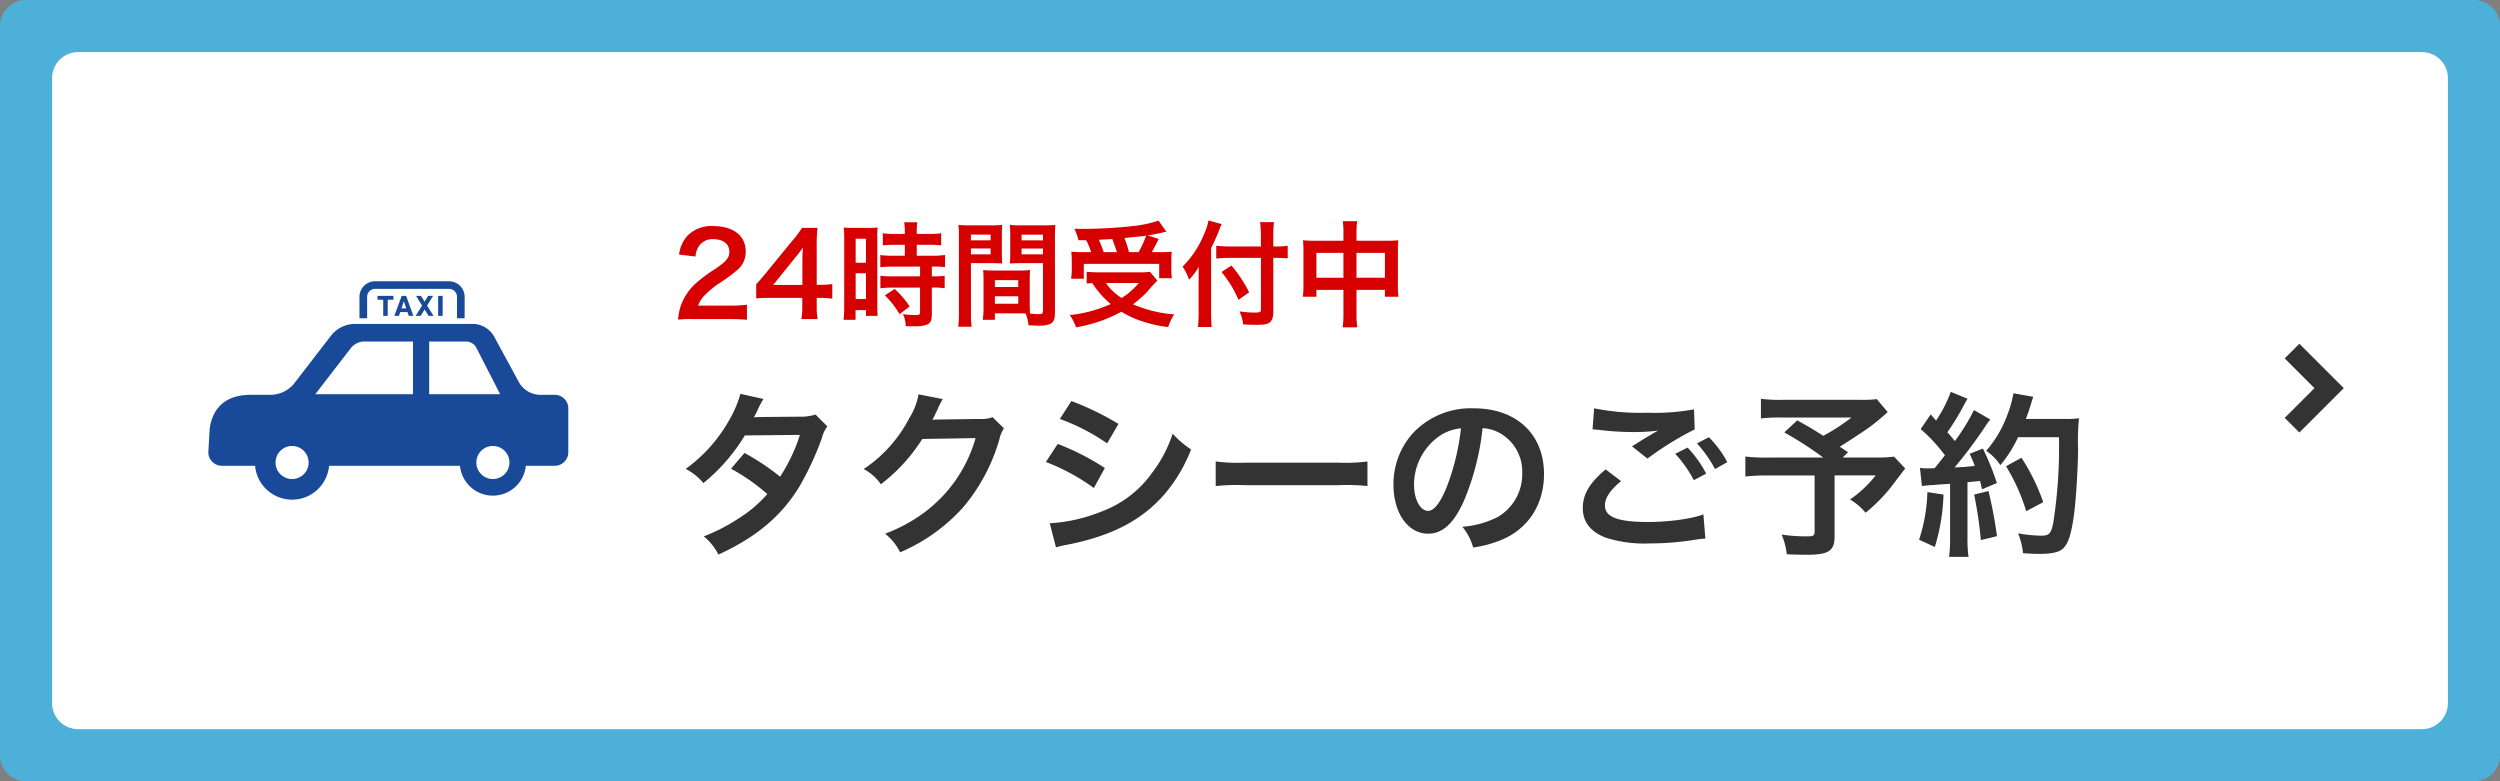 <svg xmlns="http://www.w3.org/2000/svg" width="480" height="150" viewBox="0 0 480 150">
  <rect x="0" y="0" width="480" height="150" fill="#808080" stroke="none"/>
  <g id="グループ_101" data-name="グループ 101" transform="translate(-1658 -4872)">
    <path id="パス_171" data-name="パス 171" d="M5,0H475a5,5,0,0,1,5,5V145a5,5,0,0,1-5,5H5a5,5,0,0,1-5-5V5A5,5,0,0,1,5,0Z" transform="translate(1658 4872)" fill="#4db0d9"/>
    <g id="パス_172" data-name="パス 172" transform="translate(1668 4882)" fill="#fff">
      <path d="M 455 129 L 5 129 C 2.794 129 1 127.206 1 125 L 1 5 C 1 2.794 2.794 1 5 1 L 455 1 C 457.206 1 459 2.794 459 5 L 459 125 C 459 127.206 457.206 129 455 129 Z" stroke="none"/>
      <path d="M 5 2 C 3.346 2 2 3.346 2 5 L 2 125 C 2 126.654 3.346 128 5 128 L 455 128 C 456.654 128 458 126.654 458 125 L 458 5 C 458 3.346 456.654 2 455 2 L 5 2 M 5 0 L 455 0 C 457.761 0 460 2.239 460 5 L 460 125 C 460 127.761 457.761 130 455 130 L 5 130 C 2.239 130 0 127.761 0 125 L 0 5 C 0 2.239 2.239 0 5 0 Z" stroke="none" fill="#fff"/>
    </g>
    <path id="パス_167" data-name="パス 167" d="M193.447,135.742l5.709,5.71-5.709,5.71,2.814,2.815,8.525-8.525-8.525-8.525Z" transform="translate(1903.22 4805.072)" fill="#333"/>
    <path id="パス_195" data-name="パス 195" d="M27.574-24.412A8.925,8.925,0,0,1,24.582-24c-8.3.068-8.3.068-8.84.136a16.942,16.942,0,0,0,.816-1.632,17.914,17.914,0,0,1,1.02-1.9l-4.42-.986a20.727,20.727,0,0,1-1.972,4.726,29.229,29.229,0,0,1-8.534,9.69,10.793,10.793,0,0,1,3.4,2.72A35.176,35.176,0,0,0,14.008-20.4l10.574-.1a32.484,32.484,0,0,1-3.808,8.024,44.255,44.255,0,0,0-6.834-4.556l-2.584,3.026a38.491,38.491,0,0,1,6.97,4.862A24.681,24.681,0,0,1,12.75-4.42a34.266,34.266,0,0,1-6.63,3.4,10.791,10.791,0,0,1,2.822,3.5c7.242-3.332,12.036-7.344,15.5-12.988a57.027,57.027,0,0,0,4.352-9.35,6.09,6.09,0,0,1,1.054-2.278Zm34,.51a6.023,6.023,0,0,1-2.482.34l-7.446.1c-.646,0-1.19.034-1.632.068a8.018,8.018,0,0,0,.544-1.088L51-25.364a6.862,6.862,0,0,1,.442-.952,6.953,6.953,0,0,1,.578-1.054l-4.658-.918A12.689,12.689,0,0,1,45.628-23.8a26.154,26.154,0,0,1-8.806,9.86,9.033,9.033,0,0,1,3.3,2.924,33.279,33.279,0,0,0,7.956-8.7l10.234-.17A26.924,26.924,0,0,1,48.382-5.542,30.619,30.619,0,0,1,40.936-1.53a10.476,10.476,0,0,1,2.89,3.57A34.348,34.348,0,0,0,55.93-6.6,35.266,35.266,0,0,0,62.9-19.72a6.4,6.4,0,0,1,.85-2.04Zm12.92.34a39.918,39.918,0,0,1,9.078,4.692l2.176-3.74A54.522,54.522,0,0,0,76.7-27ZM71.808-15.3a39.766,39.766,0,0,1,9.214,5l2.108-3.842a48.066,48.066,0,0,0-9.044-4.624ZM73.746,1.088a21.96,21.96,0,0,1,2.38-.544C84.49-1.122,90.27-4.148,94.588-9.112a29.68,29.68,0,0,0,5.1-8.6,17.556,17.556,0,0,1-3.536-3.026,25.154,25.154,0,0,1-3.944,7.514,20.784,20.784,0,0,1-9.826,7.48,31.118,31.118,0,0,1-9.826,2.21Zm30.668-11.764a37.325,37.325,0,0,1,5.542-.17H128.01a37.325,37.325,0,0,1,5.542.17V-15.4a33.389,33.389,0,0,1-5.508.238H109.922a33.389,33.389,0,0,1-5.508-.238Zm51.238-11.118a7.431,7.431,0,0,1,3.434,1.02,8.423,8.423,0,0,1,4.182,7.548,9.519,9.519,0,0,1-4.726,8.5,18.069,18.069,0,0,1-6.766,1.87,10.846,10.846,0,0,1,2.074,3.978,22.229,22.229,0,0,0,5.338-1.428c5.2-2.108,8.262-6.8,8.262-12.682,0-7.65-5.3-12.614-13.464-12.614a15.263,15.263,0,0,0-11.7,4.76,14.605,14.605,0,0,0-3.74,9.894c0,5.474,2.788,9.418,6.664,9.418,2.788,0,4.964-2.006,6.9-6.392A49.188,49.188,0,0,0,155.652-21.794Zm-4.148.034a44.81,44.81,0,0,1-2.822,11.492c-1.224,2.924-2.38,4.352-3.5,4.352-1.5,0-2.686-2.21-2.686-5a11.383,11.383,0,0,1,4.624-9.18A8.655,8.655,0,0,1,151.5-21.76Zm25.262.2c.238,0,.408.034.476.034.136,0,.374.034.782.068a53.61,53.61,0,0,0,6.222.408,36.244,36.244,0,0,0,5.1-.272,6.152,6.152,0,0,1-.748.408c-.442.272-.544.34-.884.544-.85.476-1.224.714-3.366,2.074l2.958,2.346a61.57,61.57,0,0,1,9.078-5.61l-.136-3.842a42.165,42.165,0,0,1-8.976.646,44.593,44.593,0,0,1-10.2-.85Zm2.516,7.684c-3.06,2.55-4.386,4.794-4.386,7.412,0,2.652,1.428,4.522,4.352,5.678a24.321,24.321,0,0,0,8.5,1.122,54.865,54.865,0,0,0,9.18-.782,14.273,14.273,0,0,1,1.5-.136l-.374-4.658c-2.176.85-6.63,1.462-10.676,1.462-5.746,0-8.228-.952-8.228-3.162,0-1.462.952-2.89,3.094-4.692Zm23.358-1.394A19.662,19.662,0,0,0,199.1-20.06l-2.278,1.19a25.051,25.051,0,0,1,3.468,4.93Zm-10-1.6a22.948,22.948,0,0,1,3.57,5.066l2.38-1.258a22.034,22.034,0,0,0-3.57-5ZM231.336-27.37a20.784,20.784,0,0,1-2.924.136h-15.13a27.609,27.609,0,0,1-4.182-.2v3.774a30.7,30.7,0,0,1,4.114-.17h13.26a36.811,36.811,0,0,1-5.406,3.5c-2.006-1.258-2.754-1.734-5-2.958l-2.482,2.312a69.285,69.285,0,0,1,7.48,4.828H210.562a34.193,34.193,0,0,1-4.454-.2v3.842a35.589,35.589,0,0,1,4.284-.2h9.01V-1.938c0,.748-.238.918-1.36.918a32.918,32.918,0,0,1-4.964-.34,14.026,14.026,0,0,1,.986,3.774c1.054.068,2.754.1,3.876.1,4.182,0,5.3-.748,5.3-3.536v-11.7h7.888a21.779,21.779,0,0,1-4.93,4.624,10.978,10.978,0,0,1,2.992,2.55,31.732,31.732,0,0,0,5.406-5.61c1.428-1.9,2.176-2.856,2.21-2.89l-2.142-2.278a28.193,28.193,0,0,1-3.774.17h-6.086l1.02-1.02c-.816-.544-.85-.578-1.6-1.054,1.768-1.088,3.2-2.04,5.27-3.434a38.206,38.206,0,0,0,3.944-3.23Zm8.67,16.694a20.257,20.257,0,0,1,2.21-.2c.68-.068,1.734-.136,3.2-.238v10.4a25,25,0,0,1-.2,3.638h3.74a25,25,0,0,1-.2-3.638v-10.71c.612-.034,1.394-.136,2.414-.238.136.544.2.816.374,1.6l2.856-1.19a51.072,51.072,0,0,0-2.686-6.63l-2.55,1.02a18.591,18.591,0,0,1,.986,2.312c-1.734.2-1.87.2-3.876.306a88.8,88.8,0,0,0,5.746-7.65,14.088,14.088,0,0,1,1.122-1.564L250-25.262a38.785,38.785,0,0,1-3.672,5.95c-.476-.612-.85-1.02-1.428-1.7a45.729,45.729,0,0,0,3.162-5.2c.374-.68.51-.918.714-1.224l-3.23-1.326a24.873,24.873,0,0,1-2.822,5.508c-.34-.408-.544-.612-1.02-1.19l-1.938,2.822a31.553,31.553,0,0,1,4.658,5.032c-.68.884-.816,1.054-1.972,2.482-.782.034-1.122.034-1.36.034a8.938,8.938,0,0,1-1.462-.1Zm26.316-9.384a94.23,94.23,0,0,1-1.088,16.388c-.408,2.108-.782,2.516-2.312,2.516a26.432,26.432,0,0,1-4.454-.442,13.908,13.908,0,0,1,.952,3.808c1.224.1,2.278.136,3.162.136,2.21,0,3.57-.272,4.352-.884,1.122-.884,1.734-2.754,2.278-6.664.374-2.788.748-8.7.782-12.58a43.336,43.336,0,0,1,.17-5.916,18.632,18.632,0,0,1-2.788.136h-7.412c.408-1.054.544-1.462.986-2.856a11.65,11.65,0,0,1,.442-1.394l-3.808-.68a21.9,21.9,0,0,1-1.224,4.284,22.01,22.01,0,0,1-4.012,6.766,9.915,9.915,0,0,1,2.72,2.754,23.705,23.705,0,0,0,3.4-5.372ZM241.06-9.52a31.937,31.937,0,0,1-1.6,9.146l3.026,1.394a37.791,37.791,0,0,0,1.666-10.064Zm8.976.476a79.734,79.734,0,0,1,1.292,8.738l3.094-.748a84,84,0,0,0-1.632-8.67ZM263.3-7.582a38.952,38.952,0,0,0-4.182-8.534l-2.958,1.632a37.4,37.4,0,0,1,3.876,8.636Z" transform="translate(1787 4976)" fill="#333"/>
    <path id="パス_196" data-name="パス 196" d="M11.088.264C12.5.264,13.376.308,14.41.4v-2.9a23.115,23.115,0,0,1-3.212.176H5.038a5.3,5.3,0,0,1,1.254-1.98,19.247,19.247,0,0,1,2.618-2.2,27.542,27.542,0,0,0,3.7-2.706,4.466,4.466,0,0,0,1.562-3.52c0-3.014-2.376-4.862-6.226-4.862A6.4,6.4,0,0,0,2.9-15.642a6.6,6.6,0,0,0-1.518,3.52l3.146.374a4.181,4.181,0,0,1,.682-2.024,3.109,3.109,0,0,1,2.794-1.3c1.87,0,3.036.924,3.036,2.42,0,1.122-.616,1.848-2.64,3.234a30.3,30.3,0,0,0-3.63,2.662A10.858,10.858,0,0,0,1.76-2.442,11.241,11.241,0,0,0,1.188.374,20.275,20.275,0,0,1,4.026.264ZM30.8-6.468a14.484,14.484,0,0,1-2.222.154h-.77V-13.53a30.965,30.965,0,0,1,.154-3.718h-2.97a20.939,20.939,0,0,1-1.826,2.42l-5.214,6.38c-.77.924-1.012,1.21-1.76,2.024v2.706c.748-.066,1.452-.088,2.75-.088h6.094v1.518A14.033,14.033,0,0,1,24.86.264h3.124a13.671,13.671,0,0,1-.176-2.508V-3.806H28.6a16.979,16.979,0,0,1,2.2.154Zm-5.742.176h-5.61l4.224-5.236c.792-.968,1.056-1.32,1.5-1.958a24.9,24.9,0,0,0-.11,2.64Zm19.668-7.7v2.09H42.46a16.923,16.923,0,0,1-2.442-.132V-9.7c.682-.066,1.5-.11,2.42-.11h5.214v1.87H42.438a16.326,16.326,0,0,1-2.4-.11v2.4a19.7,19.7,0,0,1,2.354-.132h5.258V-1.1c0,.484-.132.594-.814.594a19.6,19.6,0,0,1-2.464-.176,5.671,5.671,0,0,1,.528,2.31c1.518.022,1.518.022,1.716.022a6.166,6.166,0,0,0,2.42-.352c.66-.308.88-.836.88-2.112V-5.786H50.2a11.962,11.962,0,0,1,2.178.132v-2.4a13.418,13.418,0,0,1-2.178.11h-.286v-1.87h.374a14.308,14.308,0,0,1,2.156.11v-2.332a16.237,16.237,0,0,1-2.4.132H47.014v-2.09h2.42a15.96,15.96,0,0,1,2.266.11v-2.332a16.219,16.219,0,0,1-2.288.132h-2.4v-.594a11.7,11.7,0,0,1,.11-1.65h-2.53a9.833,9.833,0,0,1,.132,1.65v.594H42.79a16,16,0,0,1-2.288-.132v2.332a18.631,18.631,0,0,1,2.354-.11ZM33.088-2.222A20.041,20.041,0,0,1,32.956.4h2.31V-1.452h2v1.1h2.244c-.044-.55-.066-1.034-.066-2.2V-15.136a16.506,16.506,0,0,1,.066-2.178c-.528.044-.924.066-1.914.066H34.936A19.06,19.06,0,0,1,33-17.314a20.625,20.625,0,0,1,.088,2.222Zm2.2-12.936h1.98v4.6h-1.98Zm0,6.622h1.98v4.95h-1.98ZM45.65-2.156a16.883,16.883,0,0,0-2.882-3.366L40.9-4.29A16.806,16.806,0,0,1,43.714-.682ZM68.706-7.172c0-.858.022-1.408.066-1.98a17.693,17.693,0,0,1-2.046.088H61.82a17.938,17.938,0,0,1-2.046-.088c.044.594.066,1.21.066,1.98V-1.8A15.167,15.167,0,0,1,59.686.4h2.332V-.836h4.664c.176,0,.594,0,1.232.022a8.355,8.355,0,0,1,.572,2.266c1.122.066,1.21.066,1.518.066a6.7,6.7,0,0,0,2.486-.264c.792-.33,1.056-.9,1.056-2.222v-14.41c0-1.1.022-1.65.088-2.442a19.735,19.735,0,0,1-2.266.088H67.144A18.824,18.824,0,0,1,64.9-17.82c.044.682.066,1.3.066,2.046v3.366c0,.946-.022,1.364-.066,2,.55-.044,1.254-.066,2.024-.066h4.334v9.2c0,.44-.2.594-.814.594-.4,0-1.188-.066-1.672-.11-.044-.572-.066-1.078-.066-1.914ZM67.144-15.95h4.114v1.1H67.144Zm0,2.662h4.114v1.122H67.144ZM62.018-7.216h4.488V-5.9H62.018Zm0,3.1h4.488v1.43H62.018Zm-4.6-6.358H61.4c.77,0,1.452.022,2.024.066-.044-.484-.066-.99-.066-2v-3.366c0-.858.022-1.342.066-2.046a18.589,18.589,0,0,1-2.244.088H57.288a19.982,19.982,0,0,1-2.266-.088,24.391,24.391,0,0,1,.088,2.464V-.99a19.668,19.668,0,0,1-.132,2.728h2.574A19.082,19.082,0,0,1,57.42-.968Zm0-5.478H61.2v1.1H57.42Zm0,2.662H61.2v1.122H57.42Zm22.132-1.584a14.243,14.243,0,0,1,.946,2.288H79.112a17.047,17.047,0,0,1-2.42-.11c.066.792.088,1.254.088,1.87v1.65a10.181,10.181,0,0,1-.132,1.694H79.09v-2.86H93.566v2.75h2.442a11.846,11.846,0,0,1-.11-1.628v-1.606c0-.792.022-1.276.066-1.848a20.212,20.212,0,0,1-2.376.088H92.136c.33-.55.352-.616,1.342-2.53L91.344-15.8c1.122-.176,1.8-.308,2.662-.506.528-.132.594-.132.946-.2l-1.518-2.134a22.569,22.569,0,0,1-4.444.99,88.933,88.933,0,0,1-9.966.594c-.4,0-.99,0-1.738-.022a12.6,12.6,0,0,1,.792,2.2Zm3.366,2.288a23.233,23.233,0,0,0-.946-2.376c1.65-.088,2.508-.132,2.574-.154.33.792.616,1.606.9,2.53Zm4.84,0a16.279,16.279,0,0,0-.88-2.706c.7-.088,1.276-.132,1.628-.176.814-.066,1.364-.132,1.606-.154.22-.022.374-.044.946-.132a18.58,18.58,0,0,1-1.452,3.168Zm4.026,3.762a10.542,10.542,0,0,1-1.914.11H81.884a20.88,20.88,0,0,1-2.244-.11v2.266c.4-.044.44-.044,1.078-.088A17.567,17.567,0,0,0,84.26-2.618,25.773,25.773,0,0,1,76.406-.506a10.33,10.33,0,0,1,1.21,2.354,28.177,28.177,0,0,0,8.69-2.992,20.449,20.449,0,0,0,3.036,1.5A25.043,25.043,0,0,0,95.3,1.8,9.249,9.249,0,0,1,96.448-.638a24.444,24.444,0,0,1-7.92-1.936,21.208,21.208,0,0,0,2.75-2.42,26.215,26.215,0,0,1,1.936-2.134ZM89.65-6.666a13.95,13.95,0,0,1-3.3,2.882,10.175,10.175,0,0,1-3.014-2.882ZM113.1-13.684h-6.094a19.438,19.438,0,0,1-2.486-.132v2.464a23.222,23.222,0,0,1,2.6-.132H113.1V-1.54c0,.484-.176.55-1.408.55a21.121,21.121,0,0,1-2.706-.22,7.965,7.965,0,0,1,.7,2.486c.946.066,1.54.088,2.332.088,1.628,0,2.222-.088,2.706-.418.506-.33.748-1.012.748-2.156V-11.484h.7c.77,0,1.474.044,2.068.088v-2.42a13.339,13.339,0,0,1-2.134.132h-.638V-15.62a24.6,24.6,0,0,1,.132-2.728h-2.662a19.668,19.668,0,0,1,.154,2.728Zm-9.57.33c.616-1.232,1.232-2.618,1.5-3.344.22-.572.374-.946.528-1.276l-2.53-.7a11.191,11.191,0,0,1-.9,2.75,18.833,18.833,0,0,1-4.07,6.116A9.845,9.845,0,0,1,99.286-7.3a11.461,11.461,0,0,0,1.892-2.508c-.044.88-.044,1.386-.044,2.464v6.49A22.4,22.4,0,0,1,101,1.782h2.64c-.066-.836-.11-1.65-.11-2.64Zm2,4.576a21.259,21.259,0,0,1,3.256,5.346l2.046-1.452a25.837,25.837,0,0,0-3.388-5.126Zm23.408-6.006h-5.786a16.951,16.951,0,0,1-1.98-.088,17.222,17.222,0,0,1,.088,1.914v6.732a16.487,16.487,0,0,1-.11,2.2h2.6v-1.32h5.192V-.88a18.445,18.445,0,0,1-.154,2.728H131.6A17.306,17.306,0,0,1,131.45-.88V-5.346h5.456v1.32h2.6a15.142,15.142,0,0,1-.11-2.2v-6.71a16.149,16.149,0,0,1,.088-1.936,15.734,15.734,0,0,1-2,.088H131.45v-1.43a16.131,16.131,0,0,1,.132-2.31H128.81a14.263,14.263,0,0,1,.132,2.4Zm0,2.332v4.774H123.75v-4.774Zm2.508,4.774v-4.774h5.456v4.774Z" transform="translate(1787 4933)" fill="#d60000"/>
    <path id="パス_182" data-name="パス 182" d="M66.521,175H63.537a4.819,4.819,0,0,1-3.83-2.278l-4.914-9.057a4.815,4.815,0,0,0-3.83-2.28H27.892a5.972,5.972,0,0,0-4.178,2.052L16.38,172.95A5.978,5.978,0,0,1,12.2,175H8.171c-4.5,0-7.264,2.143-7.911,6.467L0,186.025a2.6,2.6,0,0,0,2.594,2.6H8.977a7.13,7.13,0,0,0,14.205,0H48.313a6.354,6.354,0,0,0,12.647,0h5.562a2.6,2.6,0,0,0,2.592-2.6V177.6A2.6,2.6,0,0,0,66.521,175ZM16.08,191.174A3.176,3.176,0,1,1,19.257,188,3.178,3.178,0,0,1,16.08,191.174ZM39.29,174.887H20.535l.974-1.266,5.99-7.766a3.564,3.564,0,0,1,2.215-1.088H39.29Zm3.113,0v-10.12h7.268a2.418,2.418,0,0,1,1.689,1.008l4.67,9.112Zm12.233,16.287A3.176,3.176,0,1,1,57.812,188,3.176,3.176,0,0,1,54.636,191.174Z" transform="translate(1698 4772.804)" fill="#194999"/>
    <path id="パス_183" data-name="パス 183" d="M216.438,103.679a1.526,1.526,0,0,1,1.523-1.523h14.207a1.525,1.525,0,0,1,1.525,1.523V107.8h1.468v-4.117a2.992,2.992,0,0,0-2.993-2.991H217.961a2.994,2.994,0,0,0-2.993,2.991V107.8h1.47Z" transform="translate(1512.05 4825.312)" fill="#194999"/>
    <path id="パス_184" data-name="パス 184" d="M241.754,125.339h.747a.053.053,0,0,0,.059-.055v-3.01c0-.023.011-.032.034-.032h1.01a.055.055,0,0,0,.057-.059v-.624a.055.055,0,0,0-.057-.059h-2.951a.055.055,0,0,0-.059.059v.624a.055.055,0,0,0,.059.059h1.008c.023,0,.036.009.036.032v3.01A.052.052,0,0,0,241.754,125.339Z" transform="translate(1489.883 4807.31)" fill="#194999"/>
    <path id="パス_185" data-name="パス 185" d="M266.106,121.5a.076.076,0,0,0-.076.059l-1.373,3.725c-.013.034,0,.055.04.055h.77a.073.073,0,0,0,.076-.055l.224-.675h1.4l.228.675a.072.072,0,0,0,.078.055h.761c.042,0,.053-.021.042-.055l-1.35-3.725a.079.079,0,0,0-.076-.059h-.74Zm.823,2.4h-.922l.451-1.342h.017Z" transform="translate(1469.073 4807.31)" fill="#194999"/>
    <path id="パス_186" data-name="パス 186" d="M295.232,125.339h.812a.1.1,0,0,0,.1-.055l.715-1.168h.017l.711,1.168a.1.1,0,0,0,.1.055h.818c.038,0,.051-.034.034-.067l-1.2-1.913,1.116-1.791c.017-.034,0-.067-.036-.067H297.6a.1.1,0,0,0-.1.059l-.633,1.038h-.017l-.633-1.038a.1.1,0,0,0-.1-.059h-.814c-.042,0-.053.034-.034.067l1.109,1.791-1.192,1.913A.04.04,0,0,0,295.232,125.339Z" transform="translate(1442.659 4807.31)" fill="#194999"/>
    <path id="パス_187" data-name="パス 187" d="M326.875,121.559v3.725a.054.054,0,0,0,.059.055h.747a.054.054,0,0,0,.059-.055v-3.725a.058.058,0,0,0-.059-.059h-.747A.058.058,0,0,0,326.875,121.559Z" transform="translate(1415.249 4807.31)" fill="#194999"/>
  </g>
</svg>
